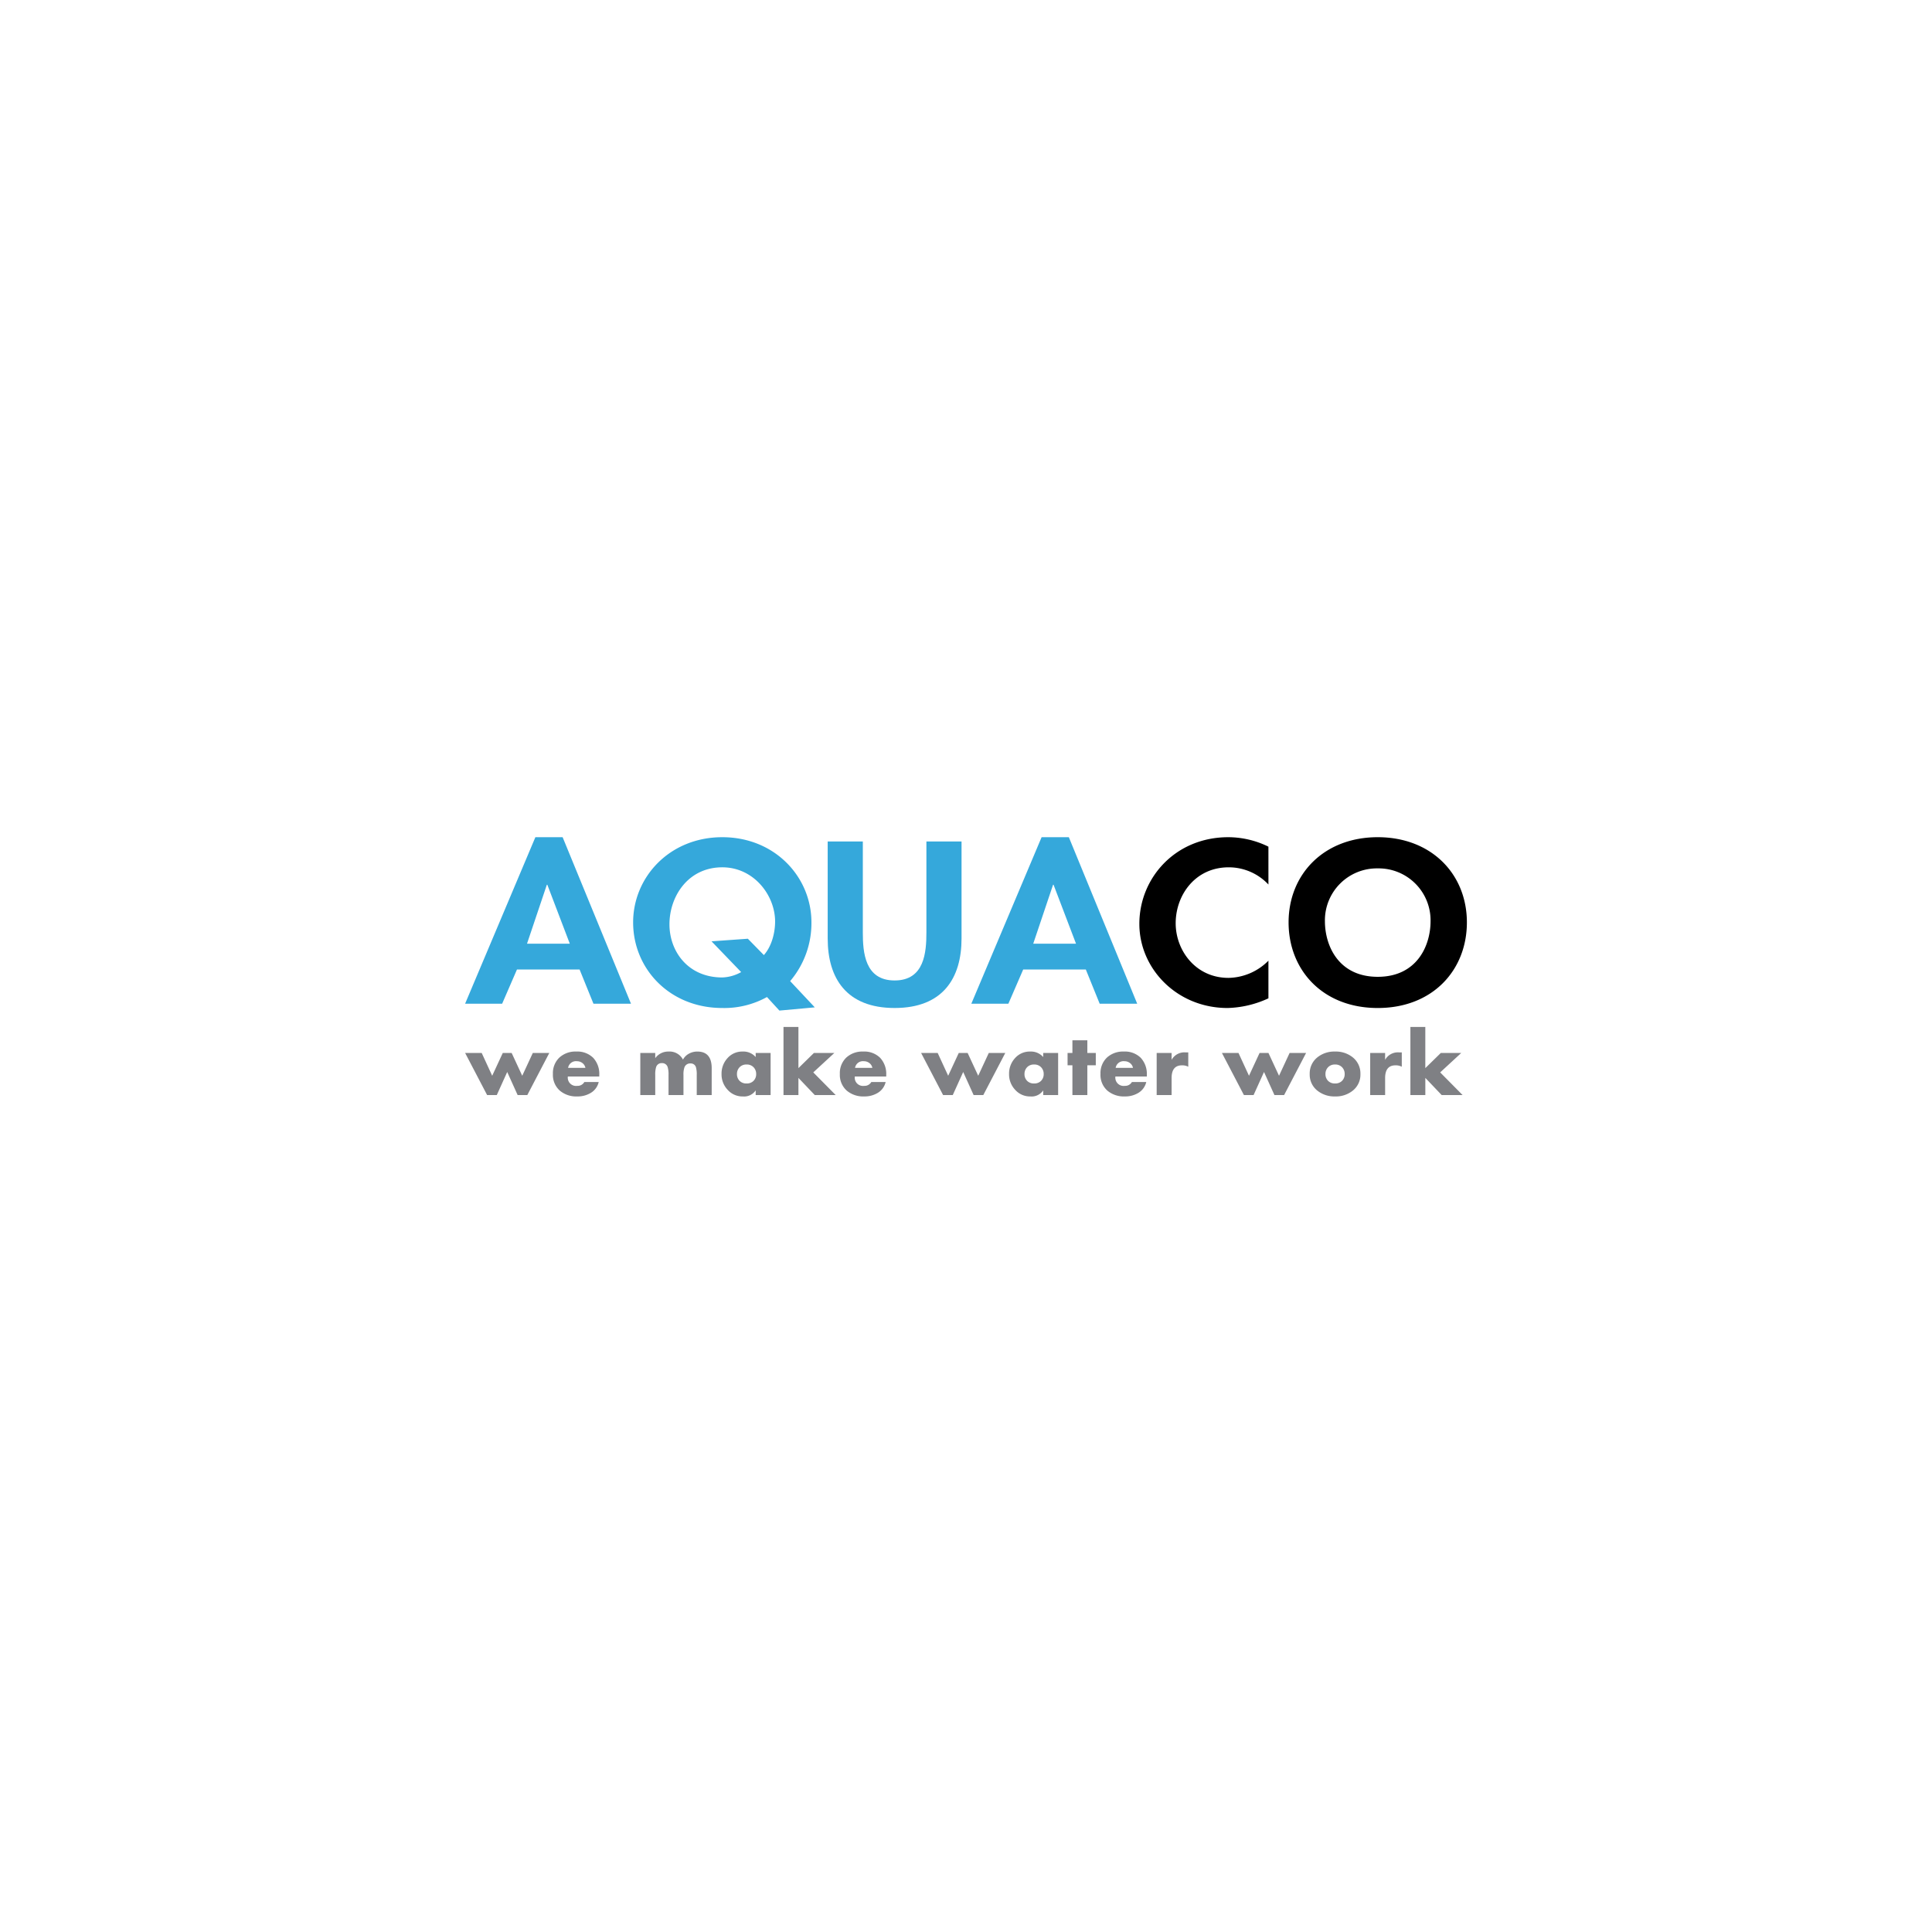 <svg xmlns="http://www.w3.org/2000/svg" width="540" height="540" viewBox="0 0 540 540"><defs><style>.a{fill:#6dd900;opacity:0;}.b{fill:#7f8084;}.c{fill:#35a8db;}</style></defs><g transform="translate(0 -11340)"><rect class="a" width="540" height="540" transform="translate(0 11340)"/><g transform="translate(68.001 11548.998)"><path class="b" d="M4.393-6.01,7.328.366,10.287-6.01h2.477L15.723.366,18.681-6.01h4.61L17.145,5.756H14.438L11.526-.689,8.613,5.756H5.907L-.24-6.01Zm24.15,4.174h4.839a2.17,2.17,0,0,0-.826-1.342,2.437,2.437,0,0,0-1.537-.516A2.225,2.225,0,0,0,28.543-1.836ZM37.258.137V.573H28.474a2.311,2.311,0,0,0,2.615,2.615,2.159,2.159,0,0,0,2-1.078H37.1a4.8,4.8,0,0,1-2.225,3.05,7.041,7.041,0,0,1-3.761.986A7.118,7.118,0,0,1,26.25,4.54,5.851,5.851,0,0,1,24.3-.115a5.994,5.994,0,0,1,1.8-4.6A6.617,6.617,0,0,1,30.814-6.4a6.3,6.3,0,0,1,4.747,1.755A6.587,6.587,0,0,1,37.258.137ZM52.9-6.01v1.468h0A4.44,4.44,0,0,1,56.626-6.4a4.223,4.223,0,0,1,4.025,2.248,4.132,4.132,0,0,1,1.679-1.663A4.807,4.807,0,0,1,64.654-6.4q4.025,0,4.025,4.656v7.5H64.5V.137A7.243,7.243,0,0,0,64.3-1.927a1.475,1.475,0,0,0-1.514-1.147A1.679,1.679,0,0,0,61.065-2,6.013,6.013,0,0,0,60.789.137V5.756H56.615V.137A7,7,0,0,0,56.386-2a1.594,1.594,0,0,0-1.628-1.17A1.594,1.594,0,0,0,53.129-2,7,7,0,0,0,52.9.137V5.756H48.726V-6.01ZM78.426-2.776a2.562,2.562,0,0,0-1.961.768,2.658,2.658,0,0,0-.722,1.892,2.607,2.607,0,0,0,.722,1.892,2.6,2.6,0,0,0,1.961.745,2.6,2.6,0,0,0,1.961-.745A2.607,2.607,0,0,0,81.11-.115a2.658,2.658,0,0,0-.722-1.892A2.562,2.562,0,0,0,78.426-2.776Zm6.72-3.234V5.756H80.972V4.449h0a3.88,3.88,0,0,1-3.572,1.7,5.54,5.54,0,0,1-4.286-1.881,6.236,6.236,0,0,1-1.682-4.4,6.36,6.36,0,0,1,1.663-4.426A5.459,5.459,0,0,1,77.325-6.4a4.529,4.529,0,0,1,3.647,1.537V-6.01Zm7.775-7.27V-1.767L97.256-6.01h5.711L97.072-.574l6.261,6.33H97.485L92.921.963V5.756H88.747V-13.28ZM108.746-1.836h4.839a2.17,2.17,0,0,0-.826-1.342,2.437,2.437,0,0,0-1.537-.516A2.225,2.225,0,0,0,108.746-1.836ZM117.461.137V.573h-8.784a2.311,2.311,0,0,0,2.615,2.615,2.159,2.159,0,0,0,2-1.078H117.3a4.8,4.8,0,0,1-2.225,3.05,7.041,7.041,0,0,1-3.761.986,7.118,7.118,0,0,1-4.862-1.605A5.851,5.851,0,0,1,104.5-.115a5.994,5.994,0,0,1,1.8-4.6A6.617,6.617,0,0,1,111.017-6.4a6.3,6.3,0,0,1,4.747,1.755A6.587,6.587,0,0,1,117.461.137Zm14.38-6.147L134.777.366l2.959-6.376h2.477L143.171.366,146.13-6.01h4.61L144.593,5.756h-2.706L138.974-.689l-2.913,6.445h-2.706L127.209-6.01ZM158.79-2.776a2.562,2.562,0,0,0-1.961.768,2.658,2.658,0,0,0-.722,1.892,2.607,2.607,0,0,0,.722,1.892,2.6,2.6,0,0,0,1.961.745,2.6,2.6,0,0,0,1.961-.745,2.607,2.607,0,0,0,.722-1.892,2.658,2.658,0,0,0-.722-1.892A2.562,2.562,0,0,0,158.79-2.776Zm6.72-3.234V5.756h-4.174V4.449h0a3.88,3.88,0,0,1-3.572,1.7,5.541,5.541,0,0,1-4.286-1.881,6.236,6.236,0,0,1-1.682-4.4,6.36,6.36,0,0,1,1.663-4.426A5.459,5.459,0,0,1,157.689-6.4a4.529,4.529,0,0,1,3.647,1.537V-6.01Zm8.165,3.44V5.756H169.5V-2.569h-1.353V-6.01H169.5V-9.542h4.174V-6.01h2.362v3.44Zm7.913.734h4.839a2.17,2.17,0,0,0-.826-1.342,2.437,2.437,0,0,0-1.537-.516A2.225,2.225,0,0,0,181.587-1.836ZM190.3.137V.573h-8.784a2.311,2.311,0,0,0,2.615,2.615,2.159,2.159,0,0,0,2-1.078h4.014a4.8,4.8,0,0,1-2.225,3.05,7.041,7.041,0,0,1-3.761.986,7.118,7.118,0,0,1-4.862-1.605,5.851,5.851,0,0,1-1.949-4.656,5.994,5.994,0,0,1,1.8-4.6A6.617,6.617,0,0,1,183.858-6.4a6.3,6.3,0,0,1,4.747,1.755A6.587,6.587,0,0,1,190.3.137Zm6.926-6.147v1.927h0a4.079,4.079,0,0,1,3.845-2.087h.811v4.014a3.554,3.554,0,0,0-1.766-.39q-2.89,0-2.89,3.555V5.756h-4.174V-6.01Zm18.692,0L218.856.366l2.959-6.376h2.477L227.25.366l2.959-6.376h4.61L228.672,5.756h-2.706L223.053-.689,220.14,5.756h-2.706L211.287-6.01Zm26.994-.39a7.522,7.522,0,0,1,4.954,1.628A5.747,5.747,0,0,1,250-.115a5.682,5.682,0,0,1-2.133,4.633,7.522,7.522,0,0,1-4.954,1.628,7.579,7.579,0,0,1-4.954-1.628,5.682,5.682,0,0,1-2.133-4.633,5.747,5.747,0,0,1,2.133-4.656A7.522,7.522,0,0,1,242.915-6.4Zm0,3.624a2.562,2.562,0,0,0-1.961.768,2.658,2.658,0,0,0-.722,1.892,2.607,2.607,0,0,0,.722,1.892,2.6,2.6,0,0,0,1.961.745,2.6,2.6,0,0,0,1.961-.745A2.608,2.608,0,0,0,245.6-.115a2.658,2.658,0,0,0-.722-1.892A2.562,2.562,0,0,0,242.915-2.776ZM256.9-6.01v1.927h0A4.079,4.079,0,0,1,260.75-6.17h.811v4.014a3.554,3.554,0,0,0-1.766-.39q-2.89,0-2.89,3.555V5.756h-4.174V-6.01Zm11.238-7.27V-1.767l4.335-4.243h5.711L272.294-.574l6.261,6.33h-5.848L268.143.963V5.756h-4.174V-13.28Z" transform="translate(62.241 91.314)"/><g transform="translate(61.999 25.002)"><path class="c" d="M303.223,310.881l-4.142,9.56H288.728l19.64-46.537h7.616l19.107,46.537H324.6l-3.875-9.56Zm8.486-23.689h-.135l-5.543,16.474h11.958Z" transform="translate(-288.728 -273.904)"/><path class="c" d="M358.163,322.365l-3.474-3.788a24.657,24.657,0,0,1-12.491,3.066c-14.7,0-24.92-10.942-24.92-23.93,0-12.687,10.221-23.81,24.92-23.81s24.916,11.122,24.916,23.81a24.994,24.994,0,0,1-5.946,16.414l6.882,7.336Zm-4.343-15.513c2.2-2.466,3.14-6.254,3.14-9.379,0-7.334-5.945-15.153-14.763-15.153-9.555,0-14.766,8.117-14.766,15.934,0,7.515,5.145,14.852,14.766,14.852a11.565,11.565,0,0,0,5.277-1.5l-8.284-8.6,10.154-.722Z" transform="translate(-270.316 -273.904)"/><path class="c" d="M350.338,274.635h9.82v25.372c0,5.593.535,13.468,8.886,13.468s8.886-7.876,8.886-13.468V274.635h9.82v27.117c0,11.062-5.211,19.419-18.705,19.419s-18.705-8.358-18.705-19.419Z" transform="translate(-248.997 -273.434)"/><path class="c" d="M389.243,310.881l-4.142,9.56H374.747l19.64-46.537H402l19.107,46.537H410.62l-3.875-9.56Zm8.484-23.689h-.135l-5.543,16.474h11.956Z" transform="translate(-233.256 -273.904)"/><path d="M439.373,287.131a15.2,15.2,0,0,0-11.09-4.81c-9.42,0-14.832,7.816-14.832,15.633,0,7.636,5.612,15.271,14.763,15.271a16.083,16.083,0,0,0,11.159-4.809v10.521a28.767,28.767,0,0,1-11.424,2.707c-14.164,0-24.652-11-24.652-23.51,0-12.866,10.088-24.229,24.852-24.229a25.507,25.507,0,0,1,11.223,2.645Z" transform="translate(-214.844 -273.904)"/><path d="M452.624,321.643c-15.363,0-24.918-10.581-24.918-23.93,0-13.468,9.889-23.81,24.918-23.81s24.918,10.341,24.918,23.81c0,13.348-9.553,23.93-24.918,23.93m0-39.021a14.521,14.521,0,0,0-14.764,14.731c0,6.974,3.875,15.572,14.764,15.572s14.764-8.6,14.764-15.572a14.521,14.521,0,0,0-14.764-14.731" transform="translate(-197.542 -273.904)"/></g></g></g></svg>